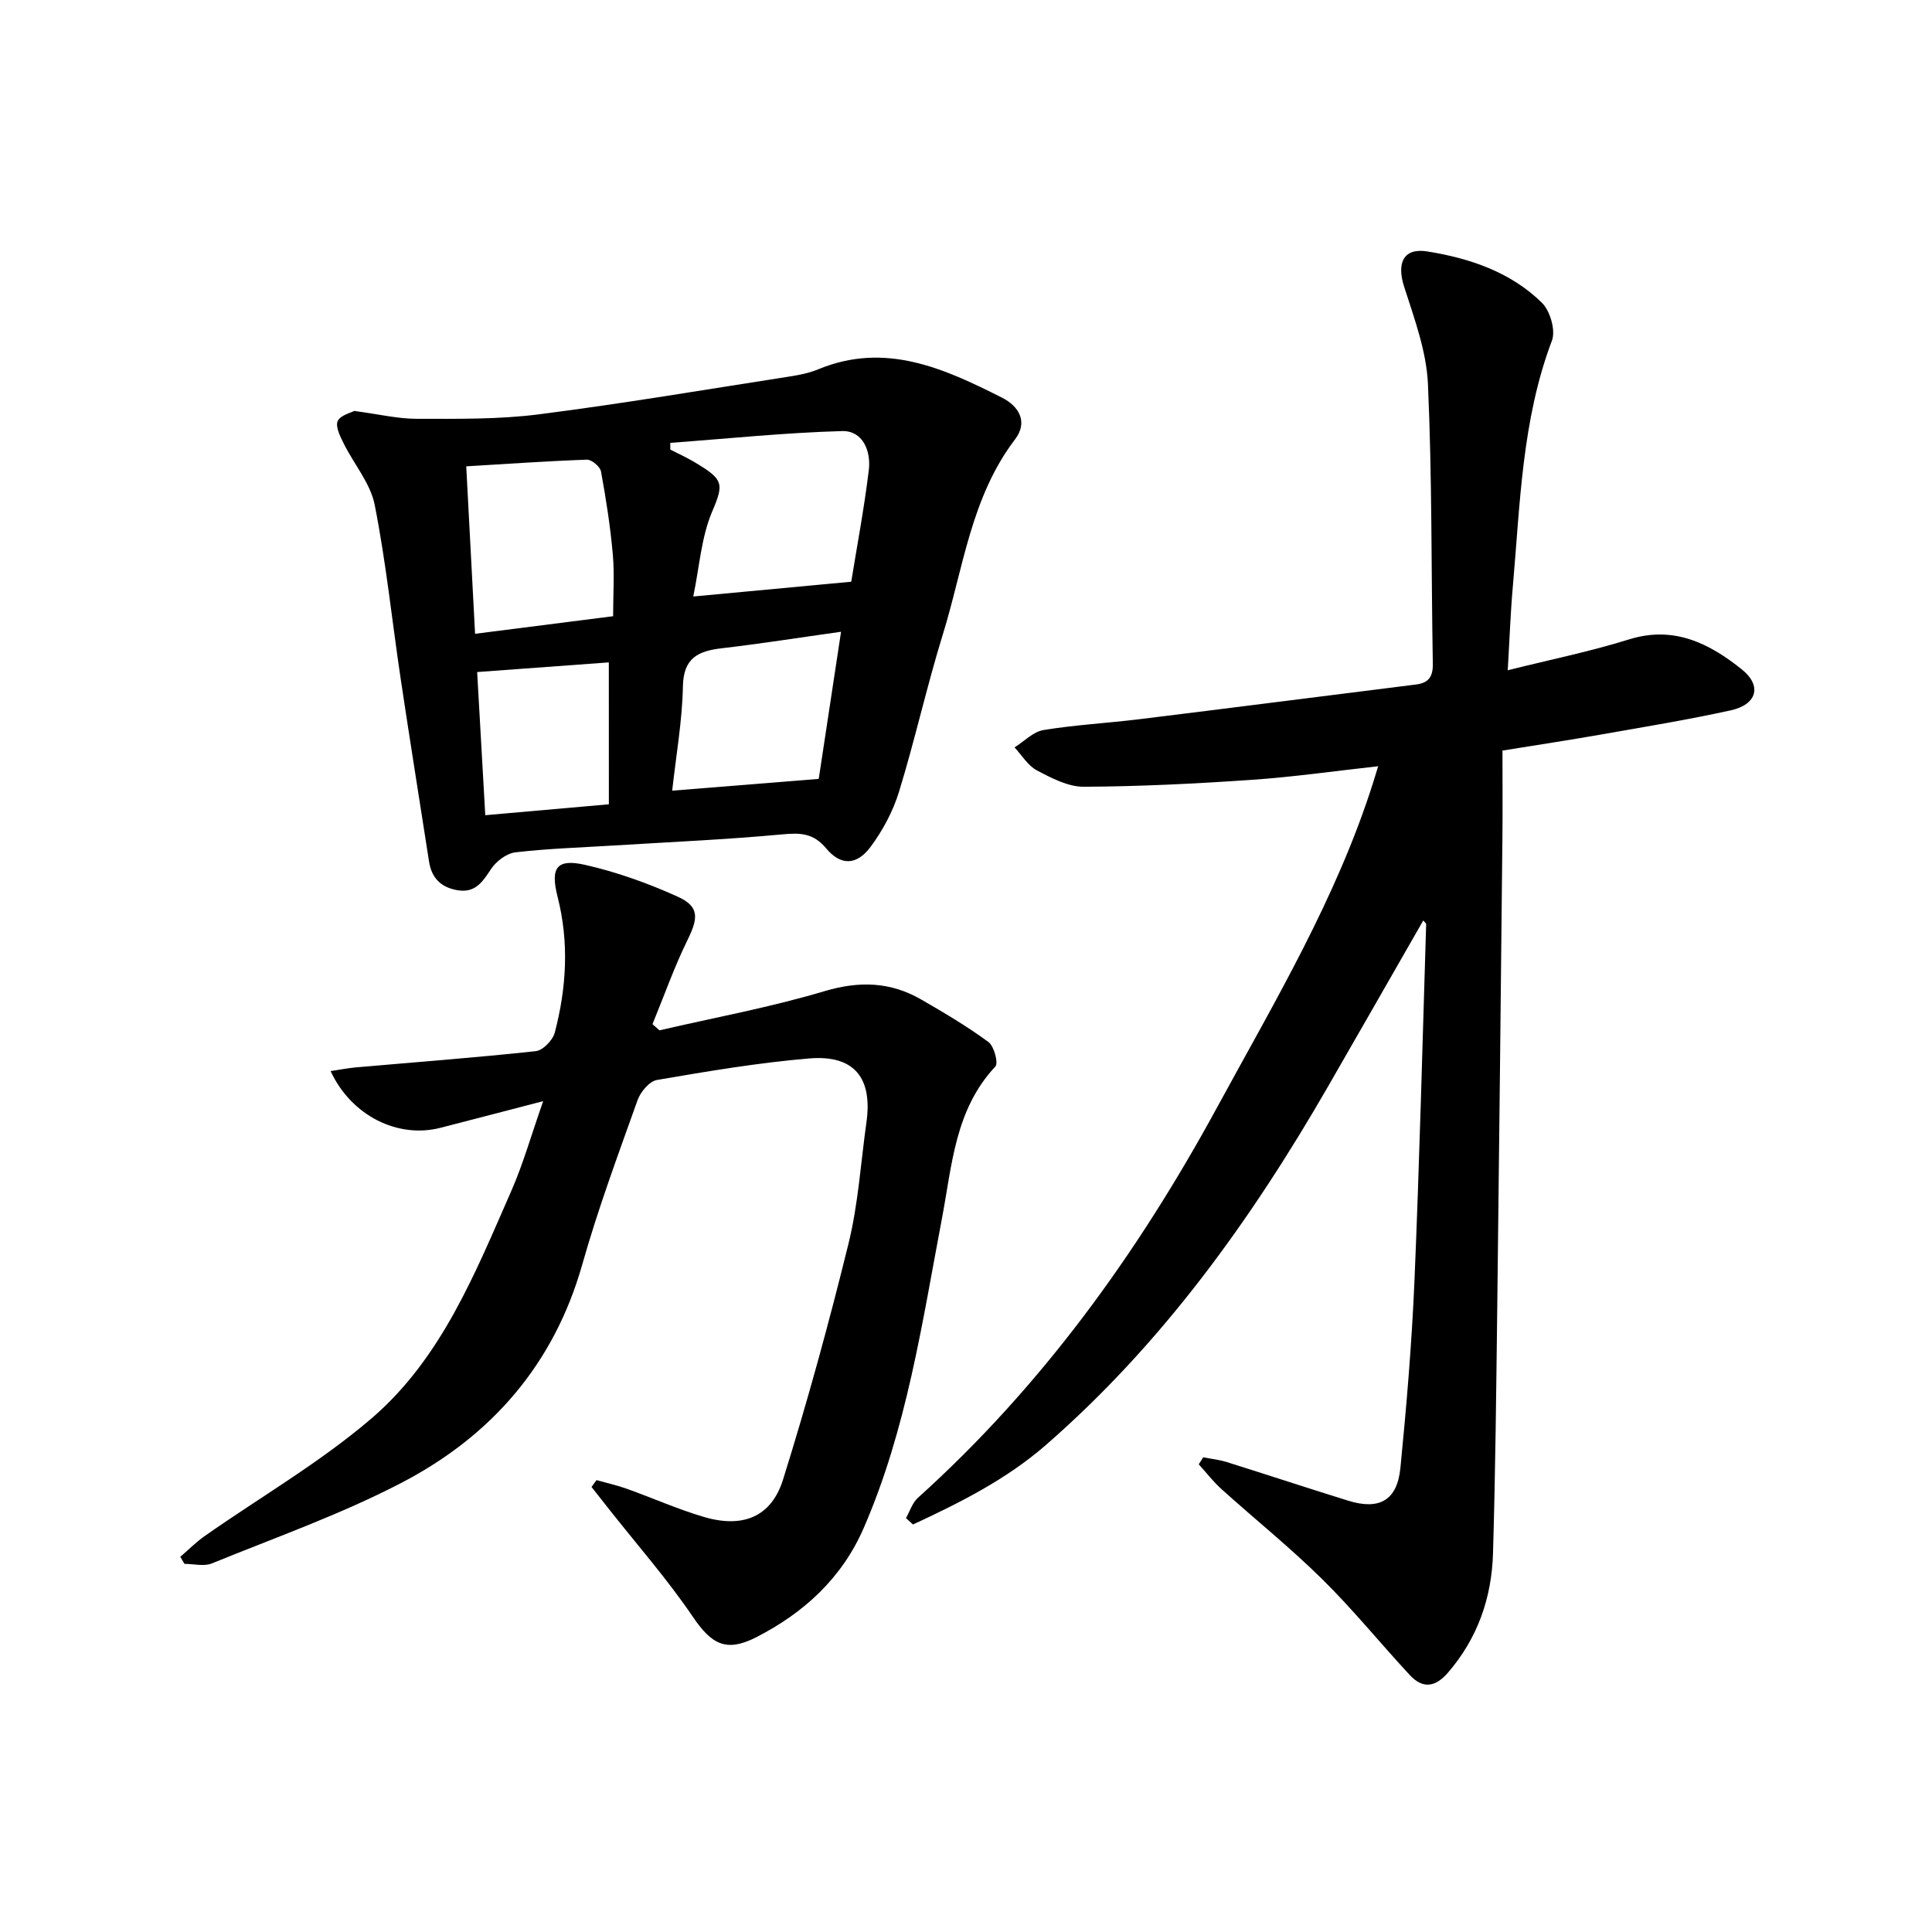 <svg enable-background="new 0 0 400 400" viewBox="0 0 400 400" xmlns="http://www.w3.org/2000/svg"><g fill="#000001"><path d="m187.57 314.3c.81-1.41 1.32-3.16 2.47-4.19 25.65-23.1 45.5-50.62 61.92-80.79 11.91-21.88 24.73-43.31 32.32-67.26.29-.91.57-1.83 1.06-3.42-9.04 1-17.55 2.22-26.1 2.81-11.59.8-23.22 1.38-34.84 1.44-3.25.02-6.69-1.79-9.71-3.38-1.87-.98-3.12-3.14-4.64-4.77 1.99-1.24 3.85-3.24 5.99-3.59 6.55-1.08 13.21-1.43 19.81-2.24 19.11-2.35 38.21-4.8 57.32-7.19 2.63-.33 3.53-1.64 3.48-4.33-.34-19.3-.14-38.62-1.01-57.89-.31-6.79-2.82-13.56-4.93-20.14-1.58-4.93-.14-8.1 4.82-7.3 8.77 1.41 17.22 4.25 23.7 10.62 1.71 1.68 2.89 5.72 2.08 7.84-6.23 16.48-6.58 33.81-8.1 50.98-.48 5.42-.67 10.87-1.05 17.27 8.84-2.21 17.11-3.89 25.12-6.39 9.28-2.9 16.64.84 23.33 6.2 4.27 3.42 3.13 7.3-2.28 8.49-8.9 1.96-17.91 3.43-26.89 5.01-6.53 1.15-13.09 2.14-20.37 3.32 0 6.03.05 11.98-.01 17.94-.34 32.47-.67 64.93-1.07 97.4-.21 16.97-.38 33.93-.88 50.89-.27 9.18-3.18 17.55-9.32 24.67-2.65 3.07-5.25 3.37-7.92.49-6.11-6.58-11.77-13.59-18.16-19.88-6.62-6.53-13.91-12.38-20.82-18.61-1.72-1.55-3.14-3.41-4.7-5.13.31-.48.61-.97.92-1.45 1.65.32 3.34.5 4.93 1 8.39 2.63 16.73 5.39 25.12 7.99 6.42 1.99 10.12-.08 10.78-6.8 1.27-12.89 2.36-25.81 2.91-38.74 1.04-24.59 1.66-49.2 2.42-73.81.01-.23-.35-.46-.6-.78-6.6 11.5-13.15 22.98-19.75 34.43-15.88 27.54-34.25 53.14-58.39 74.17-8.19 7.13-17.79 11.94-27.51 16.45-.48-.46-.97-.89-1.45-1.33z"/><path d="m112.46 227.98c-7.88 2.05-14.57 3.8-21.27 5.52-8.84 2.27-18.46-2.5-22.74-11.74 1.88-.28 3.55-.62 5.25-.77 12.41-1.09 24.84-2.02 37.22-3.36 1.48-.16 3.53-2.27 3.94-3.84 2.43-9.27 2.99-18.64.59-28.09-1.55-6.07-.19-7.96 5.64-6.65 6.57 1.48 13.04 3.81 19.19 6.58 4.52 2.03 4.32 4.39 2.09 8.93-2.78 5.66-4.88 11.64-7.28 17.48.48.43.96.85 1.44 1.28 11.4-2.64 22.95-4.76 34.14-8.1 7.25-2.16 13.7-1.96 20.08 1.73 4.75 2.74 9.49 5.55 13.9 8.79 1.17.86 2.09 4.37 1.43 5.07-8.37 8.92-8.96 20.39-11.06 31.46-4.11 21.67-7.29 43.6-16.19 64.07-4.52 10.4-12.4 17.6-22.31 22.66-6.19 3.15-9.22 1.41-13.05-4.23-5.28-7.78-11.53-14.9-17.37-22.3-1.21-1.54-2.42-3.07-3.63-4.61.34-.47.69-.95 1.03-1.42 2.12.6 4.28 1.08 6.35 1.82 5.3 1.9 10.47 4.21 15.86 5.8 8.04 2.38 13.98.04 16.41-7.73 5.05-16.13 9.52-32.46 13.56-48.88 2.01-8.18 2.53-16.72 3.71-25.11 1.29-9.19-2.55-13.98-11.84-13.2-10.57.88-21.08 2.67-31.55 4.46-1.55.27-3.38 2.46-3.99 4.15-4.02 11.27-8.2 22.52-11.45 34.02-5.85 20.69-18.83 35.53-37.38 45.2-12.59 6.56-26.13 11.34-39.32 16.72-1.63.66-3.77.09-5.67.09-.29-.49-.57-.98-.86-1.46 1.68-1.44 3.25-3.04 5.05-4.3 11.56-8.1 23.93-15.25 34.58-24.39 14.48-12.44 21.48-30.17 28.98-47.25 2.38-5.44 4-11.22 6.52-18.4z"/><path d="m73.34 85.08c5.07.67 9.02 1.63 12.96 1.63 8.41 0 16.9.14 25.21-.92 17.44-2.22 34.78-5.17 52.16-7.87 1.95-.3 3.95-.72 5.76-1.47 13.87-5.73 26.01-.18 38 5.87 3.53 1.78 5.47 5.04 2.72 8.65-9.12 11.96-10.7 26.66-14.94 40.36-3.33 10.77-5.77 21.82-9.08 32.6-1.24 4.03-3.35 7.98-5.87 11.38-2.87 3.87-6.17 3.98-9.21.34-2.67-3.2-5.37-3.25-9.12-2.9-11.59 1.08-23.23 1.58-34.84 2.3-6.81.42-13.64.63-20.4 1.42-1.83.22-3.99 1.87-5.05 3.49-1.76 2.68-3.29 4.99-6.98 4.34-3.38-.59-5.3-2.53-5.83-5.91-1.96-12.63-3.99-25.25-5.88-37.89-1.79-11.99-3.02-24.08-5.37-35.96-.88-4.47-4.29-8.42-6.4-12.68-.73-1.47-1.77-3.5-1.27-4.67.54-1.22 2.75-1.73 3.43-2.11zm70.19 38.42c11.47-1.07 21.76-2.04 32.71-3.06 1.15-7.15 2.67-15.11 3.64-23.14.47-3.9-1.22-8.17-5.54-8.05-11.87.33-23.71 1.57-35.57 2.44 0 .46.01.93.01 1.39 1.6.82 3.25 1.57 4.8 2.48 6.26 3.69 6.36 4.5 3.86 10.37-2.26 5.33-2.63 11.45-3.91 17.57zm-45.17 7.72c9.76-1.24 19.05-2.43 28.58-3.64 0-4.59.3-8.75-.07-12.86-.51-5.73-1.4-11.45-2.44-17.11-.18-1-1.94-2.47-2.92-2.44-8.24.29-16.47.87-24.98 1.38.61 11.64 1.2 22.85 1.83 34.67zm75.77-.42c-8.7 1.22-16.66 2.48-24.65 3.41-4.91.57-7.98 1.97-8.09 7.89-.14 7.17-1.42 14.31-2.22 21.6 10.5-.85 20.32-1.64 30.34-2.44 1.49-9.83 2.99-19.74 4.62-30.46zm-48.08 6.34c-8.96.66-17.79 1.31-27.26 2 .56 9.99 1.11 19.64 1.68 29.64 8.78-.78 16.95-1.5 25.59-2.26-.01-9.94-.01-19.46-.01-29.38z"/></g></svg>